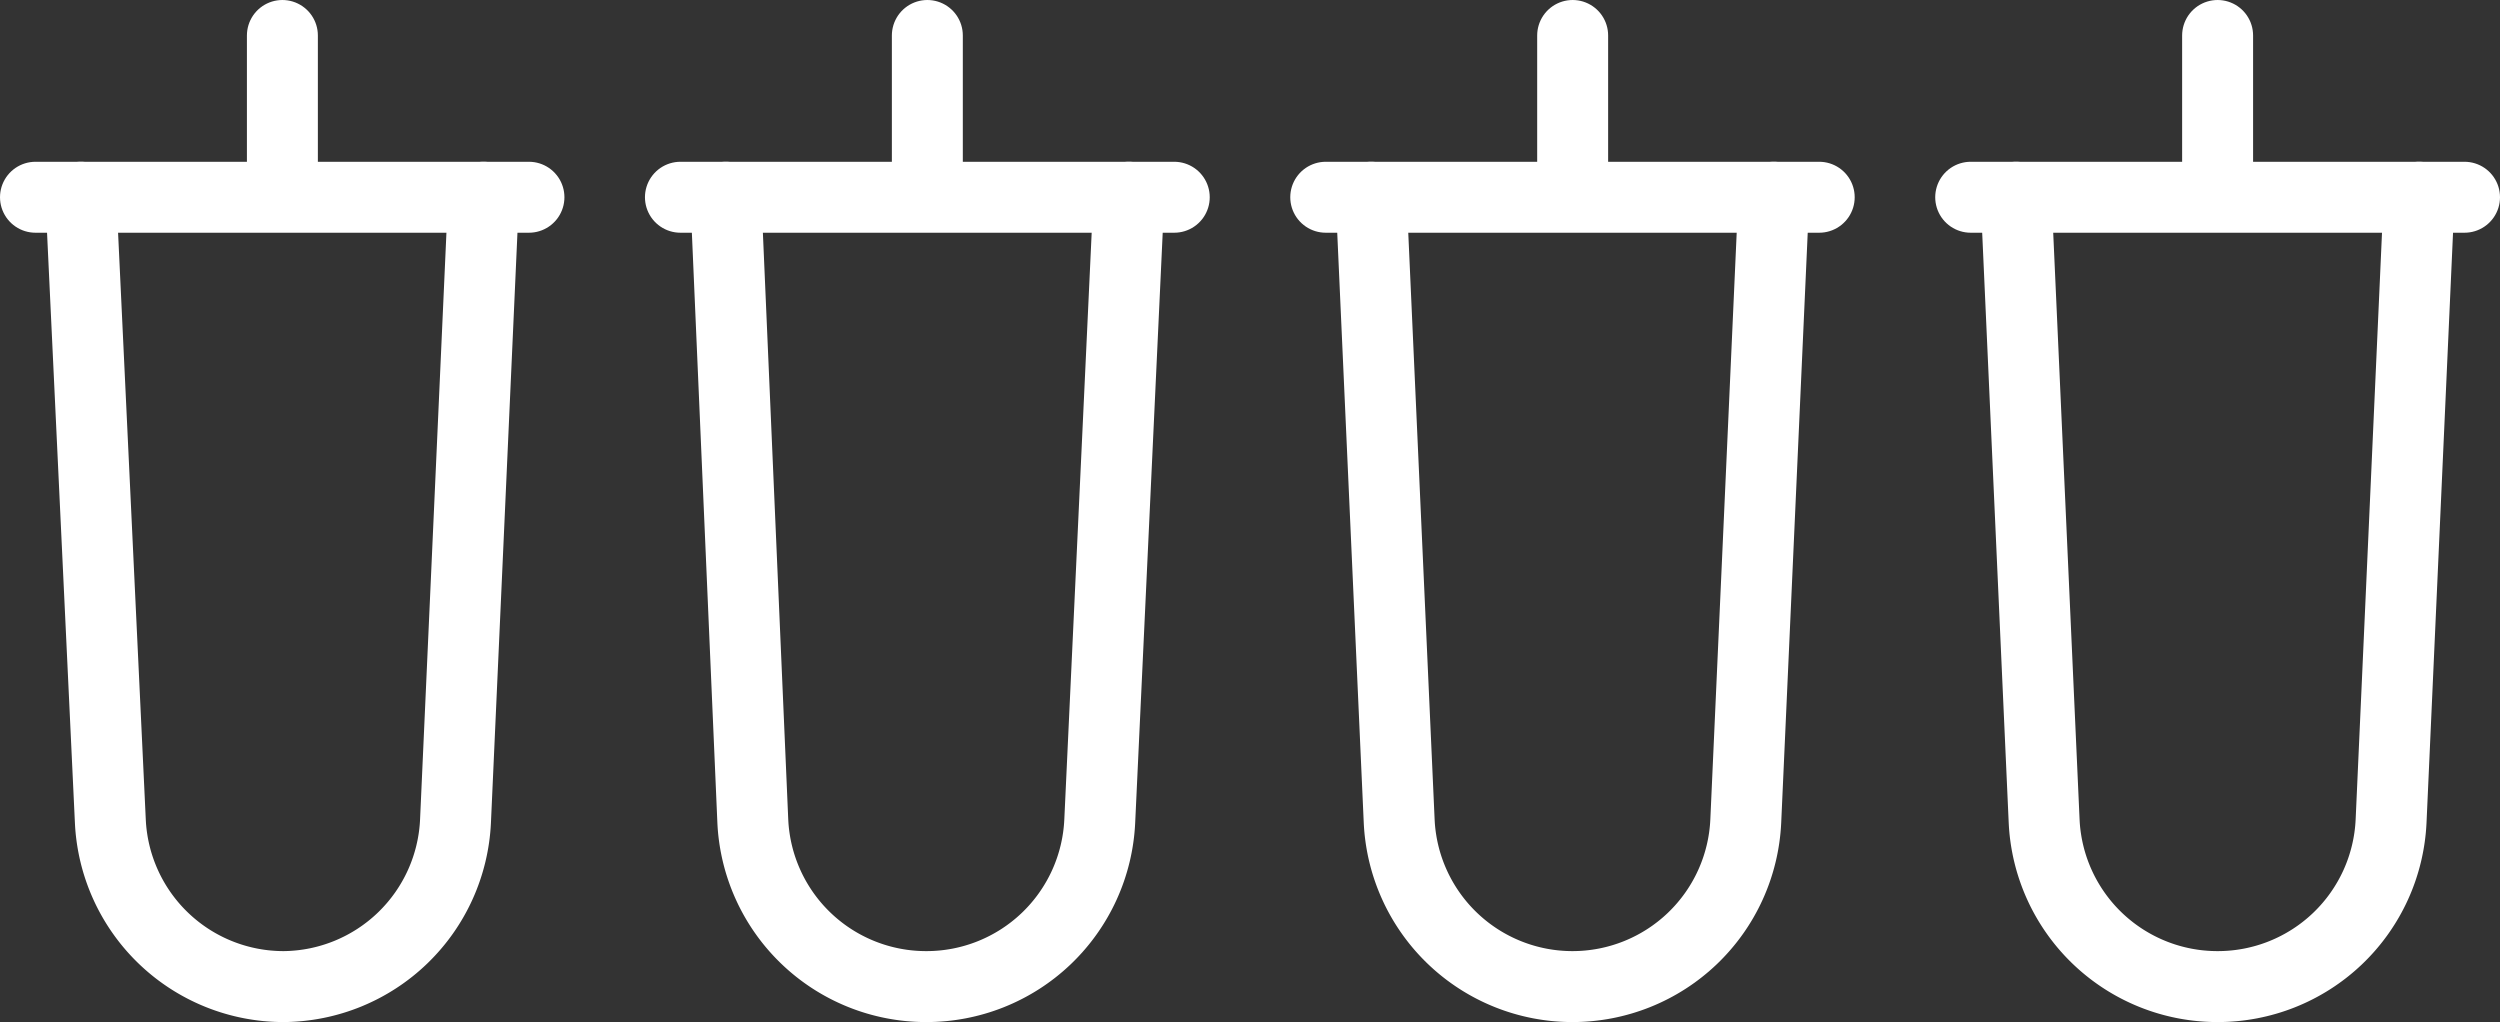 <svg xmlns="http://www.w3.org/2000/svg" viewBox="0 0 70.47 28.81">
  <rect x="0" y="0" width="70.47" height="28.81" fill="#333333" stroke="none"/>
  <title>pieds</title>
  <g>
    <g>
      <g>
        <path d="M13.63,5.56l-.79,17.58A4.89,4.89,0,0,1,8,27.81H8a4.89,4.89,0,0,1-4.89-4.67L2.28,5.56" fill="none" stroke="#fff" stroke-linecap="round" stroke-linejoin="round" stroke-width="2"/>
        <line x1="1" y1="5.56" x2="14.91" y2="5.56" fill="none" stroke="#fff" stroke-linecap="round" stroke-linejoin="round" stroke-width="2"/>
      </g>
      <line x1="7.96" y1="5.49" x2="7.96" y2="1" fill="none" stroke="#fff" stroke-linecap="round" stroke-linejoin="round" stroke-width="2"/>
    </g>
    <g>
      <g>
        <path d="M31.82,5.56,31,23.14a4.89,4.89,0,0,1-4.89,4.67h0a4.89,4.89,0,0,1-4.89-4.67L20.46,5.56" fill="none" stroke="#fff" stroke-linecap="round" stroke-linejoin="round" stroke-width="2"/>
        <line x1="19.18" y1="5.56" x2="33.1" y2="5.56" fill="none" stroke="#fff" stroke-linecap="round" stroke-linejoin="round" stroke-width="2"/>
      </g>
      <line x1="26.14" y1="5.49" x2="26.14" y2="1" fill="none" stroke="#fff" stroke-linecap="round" stroke-linejoin="round" stroke-width="2"/>
    </g>
    <g>
      <g>
        <path d="M50,5.56l-.79,17.58a4.89,4.89,0,0,1-4.88,4.67h0a4.89,4.89,0,0,1-4.89-4.67L38.65,5.56" fill="none" stroke="#fff" stroke-linecap="round" stroke-linejoin="round" stroke-width="2"/>
        <line x1="37.37" y1="5.56" x2="51.28" y2="5.56" fill="none" stroke="#fff" stroke-linecap="round" stroke-linejoin="round" stroke-width="2"/>
      </g>
      <line x1="44.33" y1="5.49" x2="44.33" y2="1" fill="none" stroke="#fff" stroke-linecap="round" stroke-linejoin="round" stroke-width="2"/>
    </g>
    <g>
      <g>
        <path d="M68.19,5.56,67.4,23.14a4.89,4.89,0,0,1-4.89,4.67h0a4.89,4.89,0,0,1-4.89-4.67L56.83,5.56" fill="none" stroke="#fff" stroke-linecap="round" stroke-linejoin="round" stroke-width="2"/>
        <line x1="55.55" y1="5.56" x2="69.47" y2="5.56" fill="none" stroke="#fff" stroke-linecap="round" stroke-linejoin="round" stroke-width="2"/>
      </g>
      <line x1="62.51" y1="5.49" x2="62.51" y2="1" fill="none" stroke="#fff" stroke-linecap="round" stroke-linejoin="round" stroke-width="2"/>
    </g>
  </g>
</svg>
